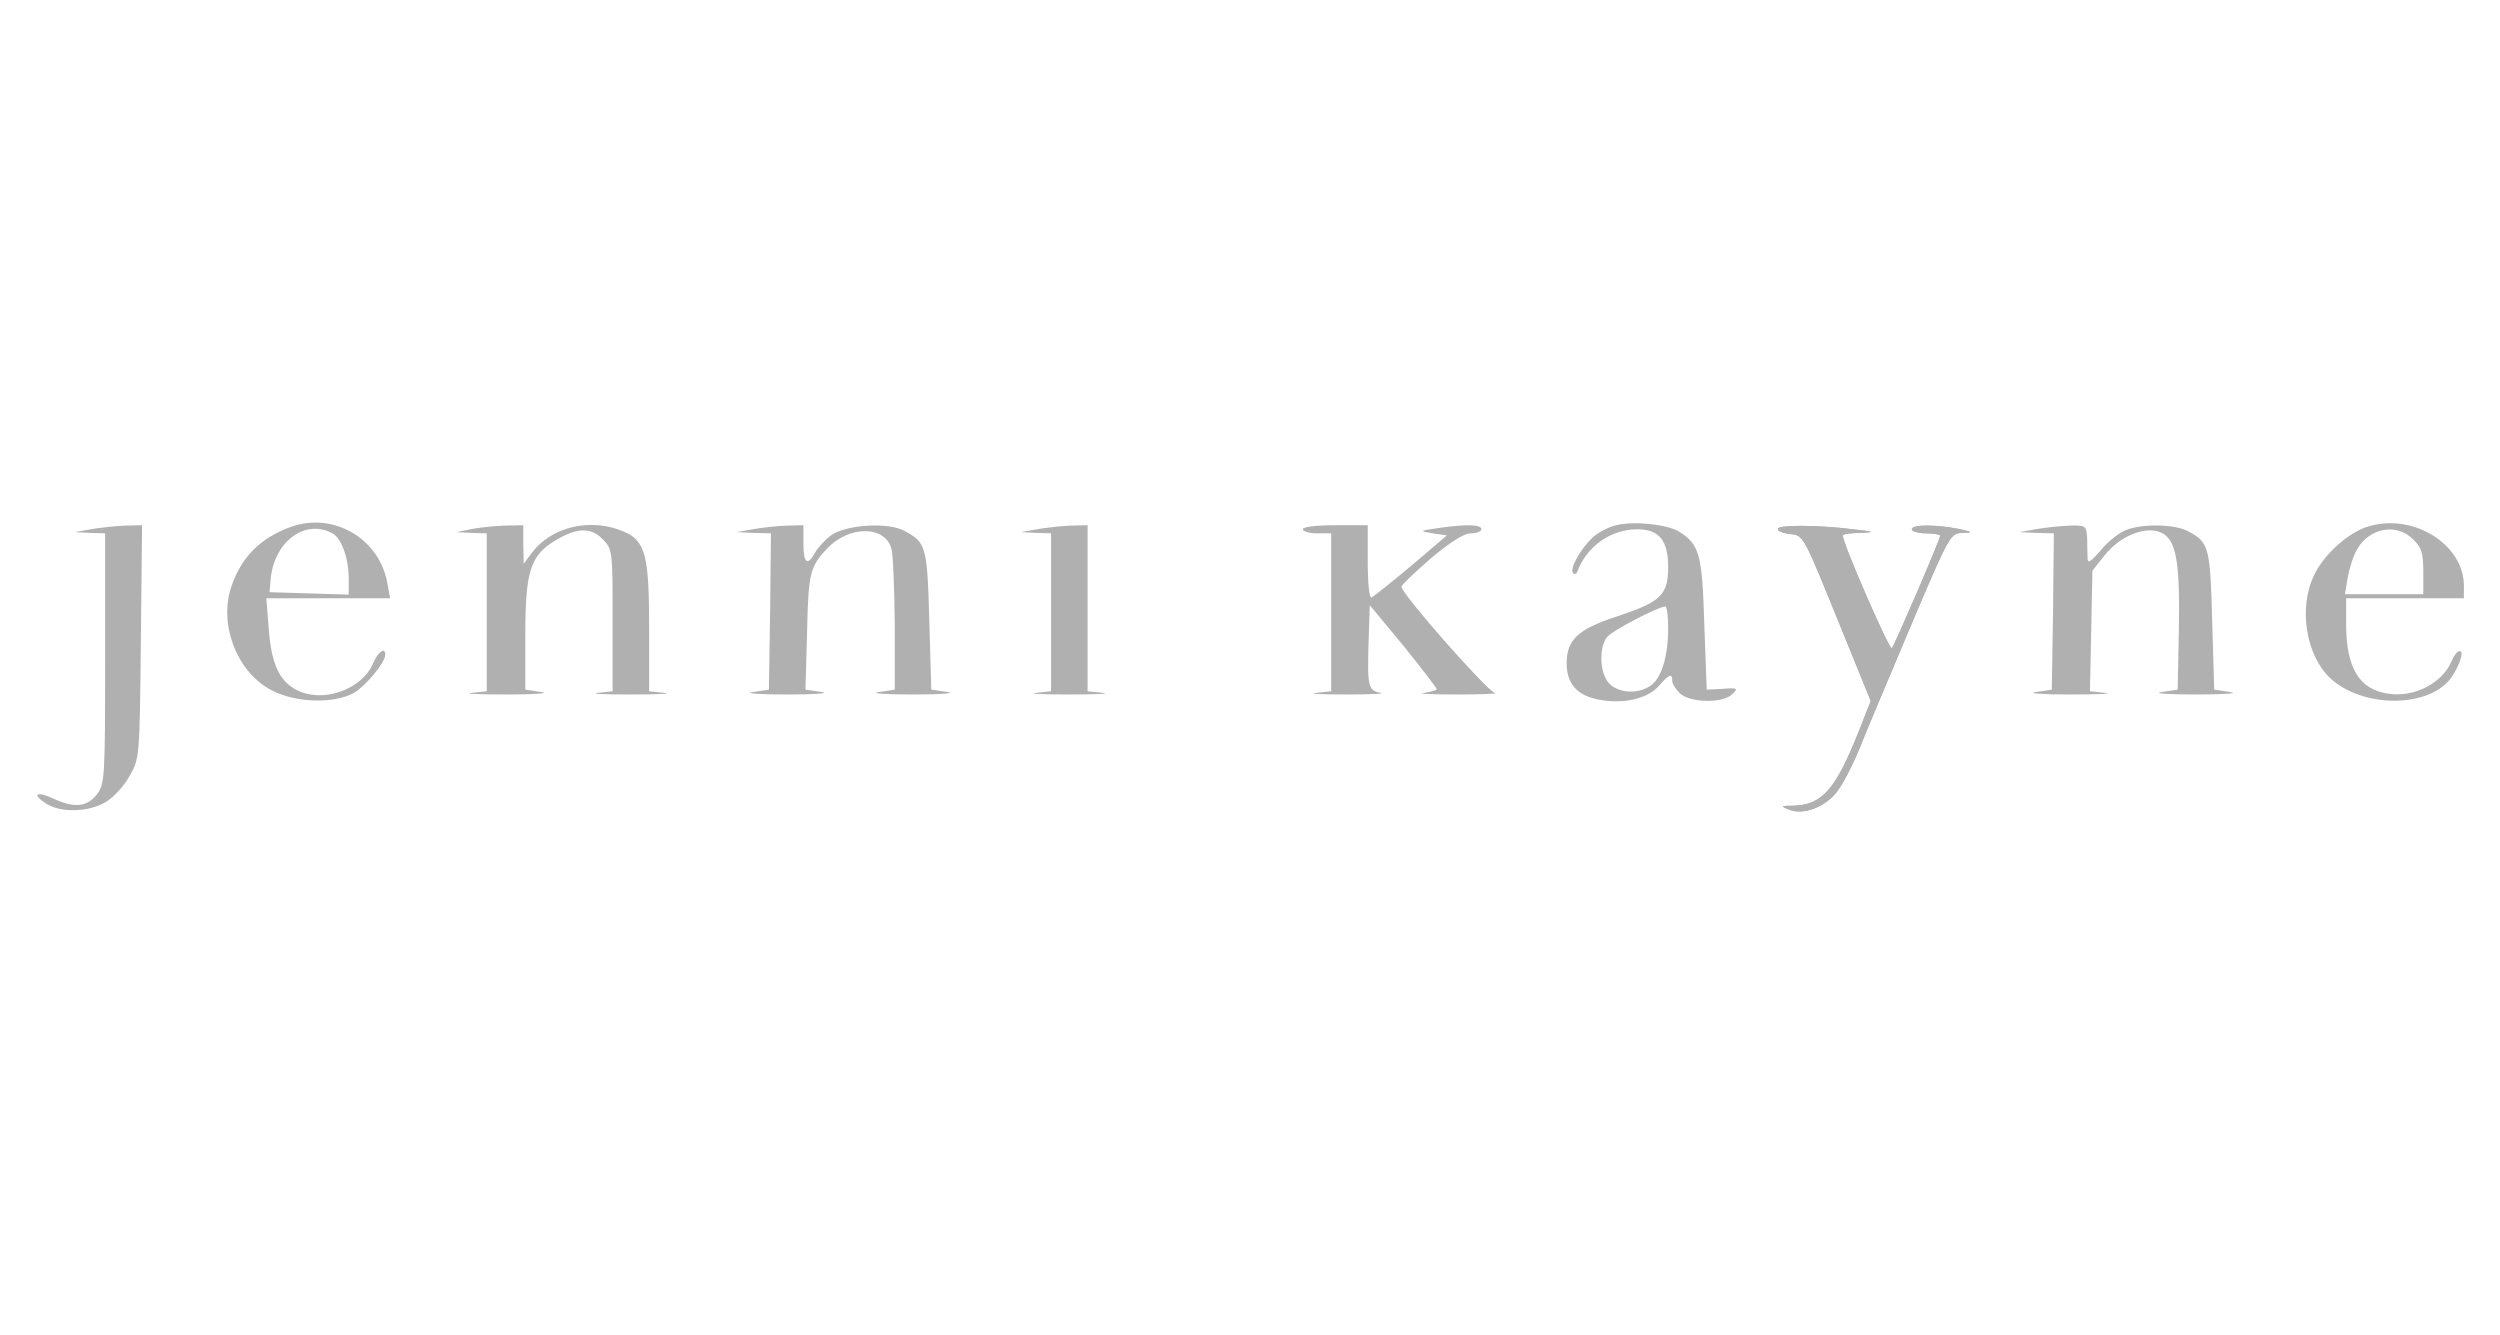 <svg xmlns="http://www.w3.org/2000/svg" width="650" height="347" viewBox="0 0 650 347" fill="none"><g clip-path="url(#clip0_161_160)"><path d="M75.678 136.976C67.656 139.826 62.589 144.999 60.056 152.81C56.889 162.626 61.744 174.976 70.717 179.515C76.944 182.787 86.972 182.999 92.039 180.149C95.206 178.249 100.167 172.232 100.167 170.226C100.167 168.115 98.267 169.487 97 172.443C94.15 179.304 83.911 182.893 77.156 179.41C72.617 177.087 70.505 172.549 69.872 163.365L69.239 155.554H85.389H101.433L100.694 151.543C98.583 139.932 86.656 133.071 75.678 136.976ZM86.444 138.665C88.767 139.932 90.667 145.104 90.667 150.487V154.604L80.428 154.287L70.083 153.971L70.4 150.276C71.456 140.671 79.372 134.865 86.444 138.665Z" fill="#B0B0B0"></path><path d="M420.211 136.554C418.311 136.977 415.461 138.454 413.983 139.827C410.816 142.888 407.966 148.06 409.022 149.01C409.444 149.432 409.866 149.221 410.078 148.693C412.505 142.043 418.839 137.61 425.7 137.61C431.4 137.61 433.722 140.565 433.722 147.427C433.722 154.71 431.822 156.504 420.316 160.304C410.289 163.577 407.333 166.321 407.333 172.443C407.333 177.827 410.078 180.888 415.883 181.943C422.216 183.104 428.444 181.627 431.294 178.354C433.933 175.293 434.778 174.977 434.778 176.982C434.778 177.827 435.728 179.304 436.889 180.36C439.633 182.788 448.078 182.893 450.4 180.465C451.983 178.988 451.772 178.777 447.972 179.093L443.75 179.304L443.116 162.31C442.589 144.154 441.85 141.515 436.572 138.243C433.616 136.343 424.75 135.393 420.211 136.554ZM433.722 163.154C433.722 170.649 432.033 176.243 429.183 178.249C425.911 180.571 420.739 180.254 418.311 177.615C415.883 174.977 415.672 168.221 417.889 165.582C419.261 163.893 430.872 157.877 432.983 157.665C433.405 157.665 433.722 160.199 433.722 163.154Z" fill="#B0B0B0"></path><path d="M616.122 136.766C610.95 138.138 604.3 143.944 601.661 149.538C597.544 158.088 599.55 170.438 605.883 176.349C614.011 183.844 630.161 184.16 636.6 177.088C638.922 174.449 640.928 169.277 639.555 169.277C638.922 169.277 638.078 170.333 637.55 171.599C635.228 177.51 627.839 181.416 620.978 180.36C613.378 179.305 610 173.605 610 162.31V155.555H625.305H640.611V152.283C640.611 141.727 627.839 133.494 616.122 136.766ZM627.417 140.249C629.633 142.36 630.055 143.838 630.055 148.694V154.499H619.922H609.683L610.422 150.066C610.844 147.744 611.9 144.366 612.85 142.783C616.122 137.188 623.194 135.922 627.417 140.249Z" fill="#B0B0B0"></path><path d="M23.639 137.609L19.416 138.348L23.427 138.559L27.333 138.665V171.281C27.333 202.631 27.227 203.898 25.116 206.643C22.583 209.809 19.205 210.126 14.033 207.698C9.494 205.587 8.122 206.431 12.027 208.965C15.828 211.393 23.216 211.181 27.65 208.437C29.55 207.276 32.294 204.32 33.666 201.787C36.305 197.248 36.305 196.931 36.622 166.848L36.939 136.554L32.4 136.659C29.866 136.765 25.961 137.187 23.639 137.609Z" fill="#B0B0B0"></path><path d="M122.333 137.611L118.639 138.35L122.65 138.561L126.555 138.667V159.144V179.728L122.65 180.15C120.433 180.361 124.55 180.572 131.833 180.572C139.116 180.572 143.127 180.256 140.805 179.939L136.583 179.306V165.056C136.583 148.906 137.85 144.578 143.972 140.778C149.777 137.189 153.472 136.978 156.533 140.039C159.277 142.783 159.277 142.889 159.277 161.256V179.728L155.372 180.15C153.155 180.361 157.061 180.572 164.027 180.572C170.994 180.572 174.9 180.361 172.789 180.15L168.777 179.728V163.367C168.777 144.261 167.827 140.567 162.022 138.139C153.472 134.55 143.339 136.978 138.272 143.733L136.161 146.583L136.055 141.517V136.556L131.094 136.661C128.244 136.767 124.339 137.189 122.333 137.611Z" fill="#B0B0B0"></path><path d="M195.694 137.611L191.472 138.35L196.011 138.561L200.444 138.667L200.233 158.933L199.916 179.306L195.694 179.939C193.372 180.256 197.383 180.572 204.666 180.572C211.95 180.572 215.961 180.256 213.639 179.939L209.416 179.306L209.839 164.528C210.155 149.117 210.577 147.322 215.011 142.678C220.711 136.556 230.211 136.556 231.794 142.783C232.216 144.261 232.533 153.128 232.639 162.417V179.306L228.416 179.939C226.094 180.256 230.105 180.572 237.389 180.572C244.672 180.572 248.683 180.256 246.361 179.939L242.139 179.306L241.611 161.256C241.083 141.833 240.766 140.989 234.961 137.928C230.633 135.711 219.866 136.45 216.066 139.194C214.483 140.356 212.689 142.361 211.95 143.628C209.944 147.322 208.889 146.478 208.889 141.306V136.556L204.455 136.661C201.922 136.767 198.016 137.189 195.694 137.611Z" fill="#B0B0B0"></path><path d="M269.583 137.611L265.361 138.35L269.372 138.561L273.277 138.667V159.144V179.728L269.372 180.15C267.155 180.361 271.061 180.572 278.027 180.572C284.994 180.572 288.9 180.361 286.788 180.15L282.777 179.728V158.089V136.556L278.344 136.661C275.811 136.767 271.905 137.189 269.583 137.611Z" fill="#B0B0B0"></path><path d="M338.722 137.611C338.722 138.139 340.411 138.667 342.417 138.667H346.111V159.144V179.728L342.206 180.15C339.989 180.361 343.472 180.572 349.806 180.572C356.244 180.572 360.361 180.361 358.989 180.15C355.717 179.517 355.506 178.567 355.822 167.167L356.139 157.35L364.9 167.906C369.65 173.817 373.556 178.883 373.556 179.2C373.556 179.411 371.972 179.939 370.178 180.15C368.278 180.361 372.183 180.572 378.833 180.572C385.483 180.572 389.917 180.361 388.65 180.15C386.75 179.728 365.006 155.133 364.372 152.6C364.267 152.178 367.75 148.906 371.972 145.211C377.144 140.883 380.628 138.667 382.422 138.667C383.9 138.667 385.167 138.139 385.167 137.611C385.167 136.344 381.156 136.239 373.978 137.294C368.911 138.033 368.911 138.033 372.5 138.667L376.194 139.194L366.906 147.111C361.733 151.439 357.089 155.133 356.561 155.344C356.033 155.556 355.611 151.65 355.611 146.161V136.556H347.167C342.206 136.556 338.722 136.978 338.722 137.611Z" fill="#B0B0B0"></path><path d="M462.222 137.505C462.222 138.138 463.7 138.666 465.6 138.877C468.872 139.193 468.978 139.405 477.633 160.727L486.394 182.26L483.228 190.282C477.211 205.377 473.728 209.282 466.233 209.493C462.961 209.493 462.855 209.599 465.283 210.549C468.766 211.921 474.15 210.021 477.316 206.221C478.794 204.532 481.433 199.466 483.333 194.927C485.128 190.388 491.25 175.927 496.844 162.627C506.872 138.982 507.083 138.666 510.25 138.56C513.1 138.455 512.994 138.349 509.194 137.505C503.283 136.343 497.055 136.343 497.055 137.61C497.055 138.138 498.744 138.666 500.75 138.666C502.755 138.666 504.444 138.982 504.444 139.299C504.444 140.249 492.622 167.693 491.883 168.538C491.25 169.171 479.111 141.305 479.111 139.193C479.111 138.877 481.116 138.56 483.65 138.56C487.661 138.349 487.45 138.243 481.75 137.61C472.461 136.449 462.222 136.449 462.222 137.505Z" fill="#B0B0B0"></path><path d="M462.222 137.505C462.222 138.138 463.7 138.666 465.6 138.877C468.872 139.193 468.978 139.405 477.633 160.727L486.394 182.26L483.228 190.282C477.211 205.377 473.728 209.282 466.233 209.493C462.961 209.493 462.855 209.599 465.283 210.549C468.766 211.921 474.15 210.021 477.316 206.221C478.794 204.532 481.433 199.466 483.333 194.927C485.128 190.388 491.25 175.927 496.844 162.627C506.872 138.982 507.083 138.666 510.25 138.56C513.1 138.455 512.994 138.349 509.194 137.505C503.283 136.343 497.055 136.343 497.055 137.61C497.055 138.138 498.744 138.666 500.75 138.666C502.755 138.666 504.444 138.982 504.444 139.299C504.444 140.249 492.622 167.693 491.883 168.538C491.25 169.171 479.111 141.305 479.111 139.193C479.111 138.877 481.116 138.56 483.65 138.56C487.661 138.349 487.45 138.243 481.75 137.61C472.461 136.449 462.222 136.449 462.222 137.505Z" fill="#B0B0B0"></path><path d="M529.25 137.611L525.028 138.35L529.566 138.561L534 138.667L533.789 158.933L533.472 179.306L529.25 179.939C526.928 180.256 530.939 180.572 538.222 180.572C545.505 180.572 549.622 180.361 547.405 180.15L543.394 179.728L543.711 164L544.028 148.378L547.3 144.261C551.311 139.3 557.855 136.661 561.866 138.456C565.772 140.25 566.828 145.739 566.511 163.683L566.194 179.306L561.972 179.939C559.65 180.256 563.661 180.572 570.944 180.572C578.228 180.572 582.239 180.256 579.916 179.939L575.694 179.306L575.166 161.256C574.639 141.939 574.322 140.989 568.728 138.033C564.928 136.133 555.85 136.133 552.05 138.139C550.361 138.983 547.828 141.094 546.35 142.889C543.394 146.372 542.655 146.689 542.761 144.683C542.761 144.05 542.655 141.833 542.655 139.933C542.444 136.661 542.339 136.556 538.011 136.661C535.478 136.767 531.572 137.189 529.25 137.611Z" fill="#B0B0B0"></path></g><defs><clipPath id="clip0_161_160"><rect width="633.333" height="76" fill="white" transform="translate(8.333 135.5)"></rect></clipPath></defs></svg>